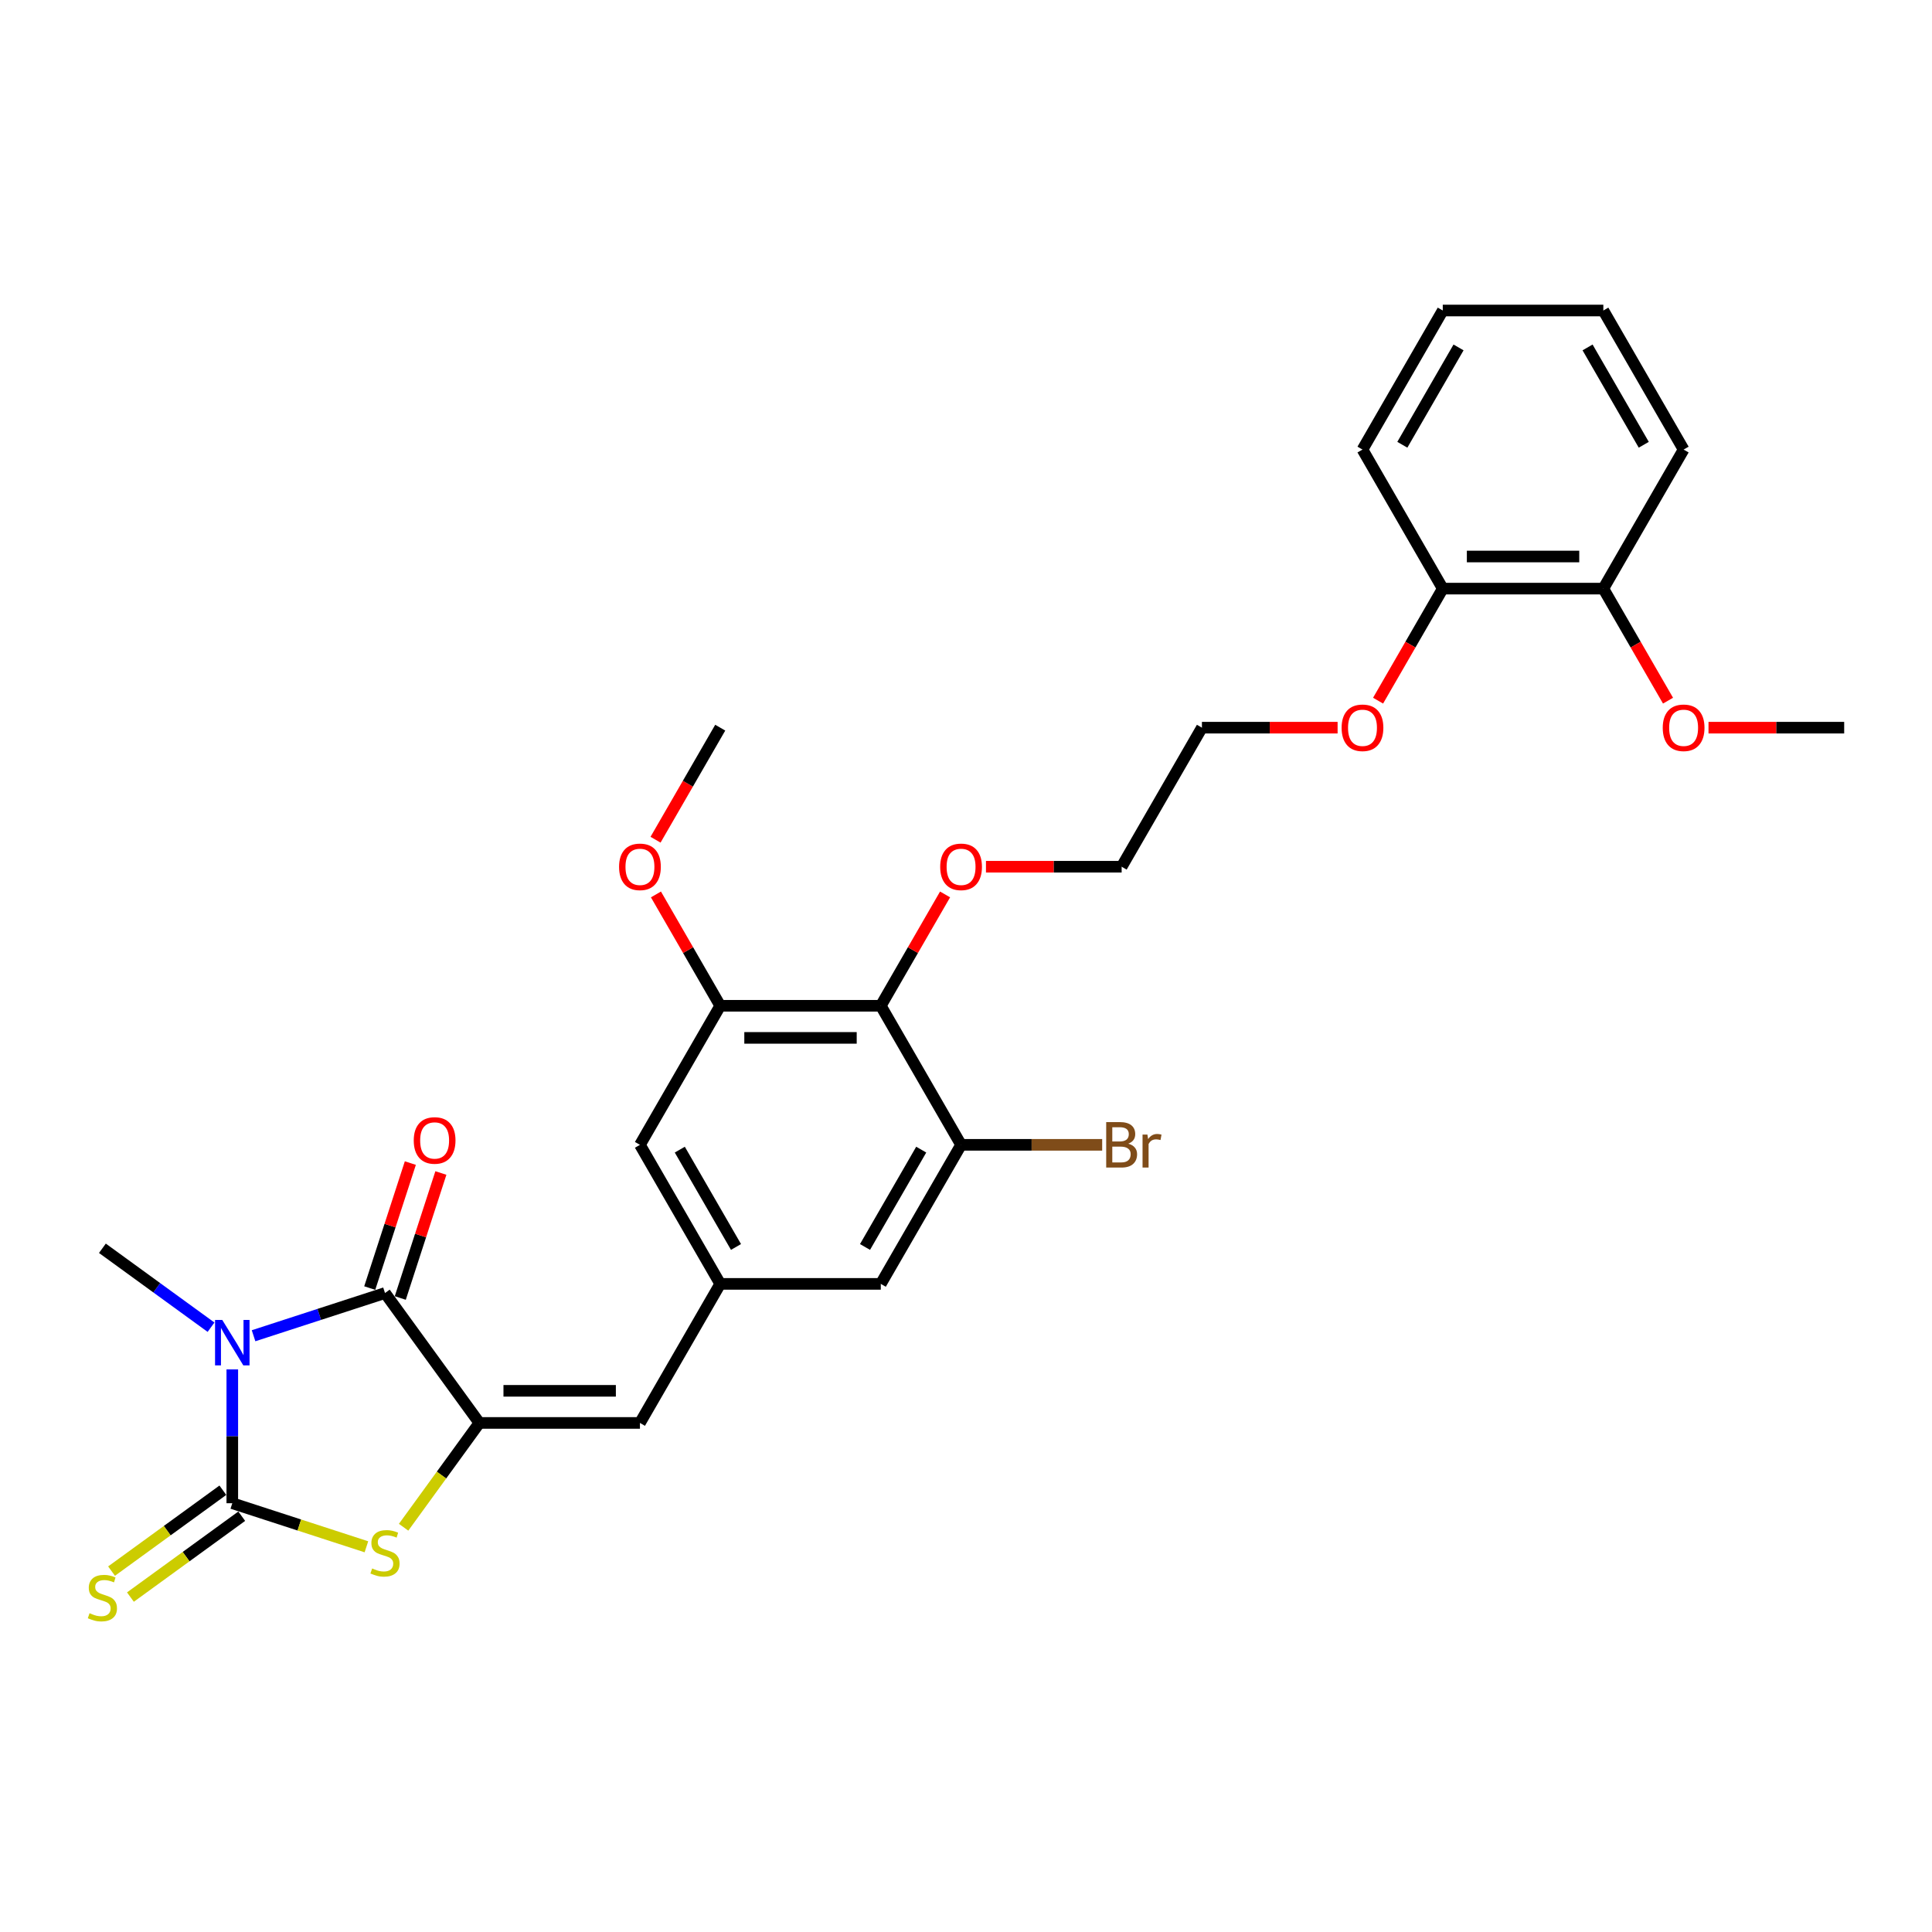 <?xml version='1.0' encoding='iso-8859-1'?>
<svg version='1.1' baseProfile='full'
              xmlns='http://www.w3.org/2000/svg'
                      xmlns:rdkit='http://www.rdkit.org/xml'
                      xmlns:xlink='http://www.w3.org/1999/xlink'
                  xml:space='preserve'
width='1000px' height='1000px' viewBox='0 0 1000 1000'>
<!-- END OF HEADER -->
<rect style='opacity:1.0;fill:#FFFFFF;stroke:none' width='1000' height='1000' x='0' y='0'> </rect>
<path class='bond-0' d='M 120.237,708.801 L 120.237,743.433' style='fill:none;fill-rule:evenodd;stroke:#0000FF;stroke-width:6px;stroke-linecap:butt;stroke-linejoin:miter;stroke-opacity:1' />
<path class='bond-0' d='M 120.237,743.433 L 120.237,778.064' style='fill:none;fill-rule:evenodd;stroke:#000000;stroke-width:6px;stroke-linecap:butt;stroke-linejoin:miter;stroke-opacity:1' />
<path class='bond-1' d='M 131.24,691.38 L 165.259,680.327' style='fill:none;fill-rule:evenodd;stroke:#0000FF;stroke-width:6px;stroke-linecap:butt;stroke-linejoin:miter;stroke-opacity:1' />
<path class='bond-1' d='M 165.259,680.327 L 199.277,669.274' style='fill:none;fill-rule:evenodd;stroke:#000000;stroke-width:6px;stroke-linecap:butt;stroke-linejoin:miter;stroke-opacity:1' />
<path class='bond-15' d='M 109.233,686.961 L 81.117,666.534' style='fill:none;fill-rule:evenodd;stroke:#0000FF;stroke-width:6px;stroke-linecap:butt;stroke-linejoin:miter;stroke-opacity:1' />
<path class='bond-15' d='M 81.117,666.534 L 53.001,646.106' style='fill:none;fill-rule:evenodd;stroke:#000000;stroke-width:6px;stroke-linecap:butt;stroke-linejoin:miter;stroke-opacity:1' />
<path class='bond-3' d='M 120.237,778.064 L 154.945,789.341' style='fill:none;fill-rule:evenodd;stroke:#000000;stroke-width:6px;stroke-linecap:butt;stroke-linejoin:miter;stroke-opacity:1' />
<path class='bond-3' d='M 154.945,789.341 L 189.653,800.619' style='fill:none;fill-rule:evenodd;stroke:#CCCC00;stroke-width:6px;stroke-linecap:butt;stroke-linejoin:miter;stroke-opacity:1' />
<path class='bond-9' d='M 115.352,771.34 L 86.546,792.269' style='fill:none;fill-rule:evenodd;stroke:#000000;stroke-width:6px;stroke-linecap:butt;stroke-linejoin:miter;stroke-opacity:1' />
<path class='bond-9' d='M 86.546,792.269 L 57.74,813.198' style='fill:none;fill-rule:evenodd;stroke:#CCCC00;stroke-width:6px;stroke-linecap:butt;stroke-linejoin:miter;stroke-opacity:1' />
<path class='bond-9' d='M 125.122,784.787 L 96.316,805.716' style='fill:none;fill-rule:evenodd;stroke:#000000;stroke-width:6px;stroke-linecap:butt;stroke-linejoin:miter;stroke-opacity:1' />
<path class='bond-9' d='M 96.316,805.716 L 67.51,826.645' style='fill:none;fill-rule:evenodd;stroke:#CCCC00;stroke-width:6px;stroke-linecap:butt;stroke-linejoin:miter;stroke-opacity:1' />
<path class='bond-2' d='M 199.277,669.274 L 248.127,736.51' style='fill:none;fill-rule:evenodd;stroke:#000000;stroke-width:6px;stroke-linecap:butt;stroke-linejoin:miter;stroke-opacity:1' />
<path class='bond-12' d='M 207.181,671.842 L 217.692,639.494' style='fill:none;fill-rule:evenodd;stroke:#000000;stroke-width:6px;stroke-linecap:butt;stroke-linejoin:miter;stroke-opacity:1' />
<path class='bond-12' d='M 217.692,639.494 L 228.202,607.146' style='fill:none;fill-rule:evenodd;stroke:#FF0000;stroke-width:6px;stroke-linecap:butt;stroke-linejoin:miter;stroke-opacity:1' />
<path class='bond-12' d='M 191.373,666.706 L 201.884,634.358' style='fill:none;fill-rule:evenodd;stroke:#000000;stroke-width:6px;stroke-linecap:butt;stroke-linejoin:miter;stroke-opacity:1' />
<path class='bond-12' d='M 201.884,634.358 L 212.394,602.01' style='fill:none;fill-rule:evenodd;stroke:#FF0000;stroke-width:6px;stroke-linecap:butt;stroke-linejoin:miter;stroke-opacity:1' />
<path class='bond-4' d='M 248.127,736.51 L 331.235,736.51' style='fill:none;fill-rule:evenodd;stroke:#000000;stroke-width:6px;stroke-linecap:butt;stroke-linejoin:miter;stroke-opacity:1' />
<path class='bond-4' d='M 260.593,719.888 L 318.769,719.888' style='fill:none;fill-rule:evenodd;stroke:#000000;stroke-width:6px;stroke-linecap:butt;stroke-linejoin:miter;stroke-opacity:1' />
<path class='bond-29' d='M 248.127,736.51 L 228.514,763.505' style='fill:none;fill-rule:evenodd;stroke:#000000;stroke-width:6px;stroke-linecap:butt;stroke-linejoin:miter;stroke-opacity:1' />
<path class='bond-29' d='M 228.514,763.505 L 208.901,790.499' style='fill:none;fill-rule:evenodd;stroke:#CCCC00;stroke-width:6px;stroke-linecap:butt;stroke-linejoin:miter;stroke-opacity:1' />
<path class='bond-8' d='M 331.235,736.51 L 372.789,664.536' style='fill:none;fill-rule:evenodd;stroke:#000000;stroke-width:6px;stroke-linecap:butt;stroke-linejoin:miter;stroke-opacity:1' />
<path class='bond-5' d='M 455.897,520.589 L 372.789,520.589' style='fill:none;fill-rule:evenodd;stroke:#000000;stroke-width:6px;stroke-linecap:butt;stroke-linejoin:miter;stroke-opacity:1' />
<path class='bond-5' d='M 443.431,537.21 L 385.255,537.21' style='fill:none;fill-rule:evenodd;stroke:#000000;stroke-width:6px;stroke-linecap:butt;stroke-linejoin:miter;stroke-opacity:1' />
<path class='bond-17' d='M 455.897,520.589 L 472.533,491.774' style='fill:none;fill-rule:evenodd;stroke:#000000;stroke-width:6px;stroke-linecap:butt;stroke-linejoin:miter;stroke-opacity:1' />
<path class='bond-17' d='M 472.533,491.774 L 489.169,462.959' style='fill:none;fill-rule:evenodd;stroke:#FF0000;stroke-width:6px;stroke-linecap:butt;stroke-linejoin:miter;stroke-opacity:1' />
<path class='bond-30' d='M 455.897,520.589 L 497.451,592.562' style='fill:none;fill-rule:evenodd;stroke:#000000;stroke-width:6px;stroke-linecap:butt;stroke-linejoin:miter;stroke-opacity:1' />
<path class='bond-6' d='M 497.451,592.562 L 455.897,664.536' style='fill:none;fill-rule:evenodd;stroke:#000000;stroke-width:6px;stroke-linecap:butt;stroke-linejoin:miter;stroke-opacity:1' />
<path class='bond-6' d='M 476.823,595.048 L 447.735,645.429' style='fill:none;fill-rule:evenodd;stroke:#000000;stroke-width:6px;stroke-linecap:butt;stroke-linejoin:miter;stroke-opacity:1' />
<path class='bond-16' d='M 497.451,592.562 L 533.969,592.562' style='fill:none;fill-rule:evenodd;stroke:#000000;stroke-width:6px;stroke-linecap:butt;stroke-linejoin:miter;stroke-opacity:1' />
<path class='bond-16' d='M 533.969,592.562 L 570.486,592.562' style='fill:none;fill-rule:evenodd;stroke:#7F4C19;stroke-width:6px;stroke-linecap:butt;stroke-linejoin:miter;stroke-opacity:1' />
<path class='bond-7' d='M 372.789,520.589 L 331.235,592.562' style='fill:none;fill-rule:evenodd;stroke:#000000;stroke-width:6px;stroke-linecap:butt;stroke-linejoin:miter;stroke-opacity:1' />
<path class='bond-18' d='M 372.789,520.589 L 356.153,491.774' style='fill:none;fill-rule:evenodd;stroke:#000000;stroke-width:6px;stroke-linecap:butt;stroke-linejoin:miter;stroke-opacity:1' />
<path class='bond-18' d='M 356.153,491.774 L 339.517,462.959' style='fill:none;fill-rule:evenodd;stroke:#FF0000;stroke-width:6px;stroke-linecap:butt;stroke-linejoin:miter;stroke-opacity:1' />
<path class='bond-10' d='M 372.789,664.536 L 455.897,664.536' style='fill:none;fill-rule:evenodd;stroke:#000000;stroke-width:6px;stroke-linecap:butt;stroke-linejoin:miter;stroke-opacity:1' />
<path class='bond-11' d='M 372.789,664.536 L 331.235,592.562' style='fill:none;fill-rule:evenodd;stroke:#000000;stroke-width:6px;stroke-linecap:butt;stroke-linejoin:miter;stroke-opacity:1' />
<path class='bond-11' d='M 380.951,645.429 L 351.863,595.048' style='fill:none;fill-rule:evenodd;stroke:#000000;stroke-width:6px;stroke-linecap:butt;stroke-linejoin:miter;stroke-opacity:1' />
<path class='bond-13' d='M 829.883,304.667 L 746.775,304.667' style='fill:none;fill-rule:evenodd;stroke:#000000;stroke-width:6px;stroke-linecap:butt;stroke-linejoin:miter;stroke-opacity:1' />
<path class='bond-13' d='M 817.417,288.046 L 759.241,288.046' style='fill:none;fill-rule:evenodd;stroke:#000000;stroke-width:6px;stroke-linecap:butt;stroke-linejoin:miter;stroke-opacity:1' />
<path class='bond-19' d='M 829.883,304.667 L 846.625,333.665' style='fill:none;fill-rule:evenodd;stroke:#000000;stroke-width:6px;stroke-linecap:butt;stroke-linejoin:miter;stroke-opacity:1' />
<path class='bond-19' d='M 846.625,333.665 L 863.367,362.662' style='fill:none;fill-rule:evenodd;stroke:#FF0000;stroke-width:6px;stroke-linecap:butt;stroke-linejoin:miter;stroke-opacity:1' />
<path class='bond-21' d='M 829.883,304.667 L 871.437,232.694' style='fill:none;fill-rule:evenodd;stroke:#000000;stroke-width:6px;stroke-linecap:butt;stroke-linejoin:miter;stroke-opacity:1' />
<path class='bond-14' d='M 746.775,304.667 L 730.034,333.665' style='fill:none;fill-rule:evenodd;stroke:#000000;stroke-width:6px;stroke-linecap:butt;stroke-linejoin:miter;stroke-opacity:1' />
<path class='bond-14' d='M 730.034,333.665 L 713.292,362.662' style='fill:none;fill-rule:evenodd;stroke:#FF0000;stroke-width:6px;stroke-linecap:butt;stroke-linejoin:miter;stroke-opacity:1' />
<path class='bond-22' d='M 746.775,304.667 L 705.221,232.694' style='fill:none;fill-rule:evenodd;stroke:#000000;stroke-width:6px;stroke-linecap:butt;stroke-linejoin:miter;stroke-opacity:1' />
<path class='bond-23' d='M 510.333,448.615 L 545.446,448.615' style='fill:none;fill-rule:evenodd;stroke:#FF0000;stroke-width:6px;stroke-linecap:butt;stroke-linejoin:miter;stroke-opacity:1' />
<path class='bond-23' d='M 545.446,448.615 L 580.559,448.615' style='fill:none;fill-rule:evenodd;stroke:#000000;stroke-width:6px;stroke-linecap:butt;stroke-linejoin:miter;stroke-opacity:1' />
<path class='bond-25' d='M 339.306,434.636 L 356.047,405.639' style='fill:none;fill-rule:evenodd;stroke:#FF0000;stroke-width:6px;stroke-linecap:butt;stroke-linejoin:miter;stroke-opacity:1' />
<path class='bond-25' d='M 356.047,405.639 L 372.789,376.641' style='fill:none;fill-rule:evenodd;stroke:#000000;stroke-width:6px;stroke-linecap:butt;stroke-linejoin:miter;stroke-opacity:1' />
<path class='bond-26' d='M 884.319,376.641 L 919.432,376.641' style='fill:none;fill-rule:evenodd;stroke:#FF0000;stroke-width:6px;stroke-linecap:butt;stroke-linejoin:miter;stroke-opacity:1' />
<path class='bond-26' d='M 919.432,376.641 L 954.545,376.641' style='fill:none;fill-rule:evenodd;stroke:#000000;stroke-width:6px;stroke-linecap:butt;stroke-linejoin:miter;stroke-opacity:1' />
<path class='bond-20' d='M 692.339,376.641 L 657.226,376.641' style='fill:none;fill-rule:evenodd;stroke:#FF0000;stroke-width:6px;stroke-linecap:butt;stroke-linejoin:miter;stroke-opacity:1' />
<path class='bond-20' d='M 657.226,376.641 L 622.113,376.641' style='fill:none;fill-rule:evenodd;stroke:#000000;stroke-width:6px;stroke-linecap:butt;stroke-linejoin:miter;stroke-opacity:1' />
<path class='bond-31' d='M 871.437,232.694 L 829.883,160.72' style='fill:none;fill-rule:evenodd;stroke:#000000;stroke-width:6px;stroke-linecap:butt;stroke-linejoin:miter;stroke-opacity:1' />
<path class='bond-31' d='M 850.81,230.209 L 821.722,179.827' style='fill:none;fill-rule:evenodd;stroke:#000000;stroke-width:6px;stroke-linecap:butt;stroke-linejoin:miter;stroke-opacity:1' />
<path class='bond-27' d='M 705.221,232.694 L 746.775,160.72' style='fill:none;fill-rule:evenodd;stroke:#000000;stroke-width:6px;stroke-linecap:butt;stroke-linejoin:miter;stroke-opacity:1' />
<path class='bond-27' d='M 725.849,230.209 L 754.937,179.827' style='fill:none;fill-rule:evenodd;stroke:#000000;stroke-width:6px;stroke-linecap:butt;stroke-linejoin:miter;stroke-opacity:1' />
<path class='bond-24' d='M 580.559,448.615 L 622.113,376.641' style='fill:none;fill-rule:evenodd;stroke:#000000;stroke-width:6px;stroke-linecap:butt;stroke-linejoin:miter;stroke-opacity:1' />
<path class='bond-28' d='M 746.775,160.72 L 829.883,160.72' style='fill:none;fill-rule:evenodd;stroke:#000000;stroke-width:6px;stroke-linecap:butt;stroke-linejoin:miter;stroke-opacity:1' />
<path  class='atom-0' d='M 115.034 683.188
L 122.746 695.654
Q 123.511 696.884, 124.741 699.111
Q 125.971 701.338, 126.038 701.471
L 126.038 683.188
L 129.162 683.188
L 129.162 706.724
L 125.938 706.724
L 117.66 693.094
Q 116.696 691.498, 115.666 689.67
Q 114.668 687.842, 114.369 687.276
L 114.369 706.724
L 111.311 706.724
L 111.311 683.188
L 115.034 683.188
' fill='#0000FF'/>
<path  class='atom-4' d='M 192.628 811.824
Q 192.894 811.923, 193.991 812.389
Q 195.088 812.854, 196.285 813.153
Q 197.515 813.419, 198.712 813.419
Q 200.939 813.419, 202.236 812.356
Q 203.532 811.259, 203.532 809.364
Q 203.532 808.067, 202.867 807.269
Q 202.236 806.472, 201.238 806.039
Q 200.241 805.607, 198.579 805.109
Q 196.485 804.477, 195.221 803.879
Q 193.991 803.28, 193.094 802.017
Q 192.23 800.754, 192.23 798.626
Q 192.23 795.667, 194.224 793.839
Q 196.252 792.011, 200.241 792.011
Q 202.967 792.011, 206.059 793.307
L 205.294 795.867
Q 202.468 794.703, 200.341 794.703
Q 198.047 794.703, 196.784 795.667
Q 195.521 796.598, 195.554 798.227
Q 195.554 799.49, 196.185 800.255
Q 196.85 801.02, 197.781 801.452
Q 198.745 801.884, 200.341 802.383
Q 202.468 803.047, 203.732 803.712
Q 204.995 804.377, 205.892 805.74
Q 206.823 807.07, 206.823 809.364
Q 206.823 812.622, 204.629 814.383
Q 202.468 816.112, 198.845 816.112
Q 196.751 816.112, 195.155 815.647
Q 193.592 815.214, 191.731 814.45
L 192.628 811.824
' fill='#CCCC00'/>
<path  class='atom-10' d='M 46.352 834.992
Q 46.618 835.091, 47.715 835.557
Q 48.812 836.022, 50.009 836.321
Q 51.239 836.587, 52.436 836.587
Q 54.663 836.587, 55.959 835.523
Q 57.256 834.426, 57.256 832.532
Q 57.256 831.235, 56.591 830.437
Q 55.959 829.639, 54.962 829.207
Q 53.965 828.775, 52.303 828.276
Q 50.208 827.645, 48.945 827.046
Q 47.715 826.448, 46.818 825.185
Q 45.953 823.922, 45.953 821.794
Q 45.953 818.835, 47.948 817.007
Q 49.976 815.179, 53.965 815.179
Q 56.691 815.179, 59.782 816.475
L 59.018 819.035
Q 56.192 817.871, 54.065 817.871
Q 51.771 817.871, 50.508 818.835
Q 49.244 819.766, 49.278 821.395
Q 49.278 822.658, 49.909 823.423
Q 50.574 824.188, 51.505 824.62
Q 52.469 825.052, 54.065 825.55
Q 56.192 826.215, 57.455 826.88
Q 58.719 827.545, 59.616 828.908
Q 60.547 830.238, 60.547 832.532
Q 60.547 835.789, 58.353 837.551
Q 56.192 839.28, 52.569 839.28
Q 50.474 839.28, 48.879 838.815
Q 47.316 838.382, 45.455 837.618
L 46.352 834.992
' fill='#CCCC00'/>
<path  class='atom-13' d='M 214.155 590.3
Q 214.155 584.649, 216.947 581.49
Q 219.74 578.332, 224.959 578.332
Q 230.178 578.332, 232.971 581.49
Q 235.763 584.649, 235.763 590.3
Q 235.763 596.018, 232.937 599.276
Q 230.112 602.5, 224.959 602.5
Q 219.773 602.5, 216.947 599.276
Q 214.155 596.051, 214.155 590.3
M 224.959 599.841
Q 228.549 599.841, 230.477 597.447
Q 232.439 595.02, 232.439 590.3
Q 232.439 585.679, 230.477 583.352
Q 228.549 580.992, 224.959 580.992
Q 221.369 580.992, 219.407 583.319
Q 217.479 585.646, 217.479 590.3
Q 217.479 595.054, 219.407 597.447
Q 221.369 599.841, 224.959 599.841
' fill='#FF0000'/>
<path  class='atom-17' d='M 584 591.964
Q 586.26 592.596, 587.391 593.992
Q 588.554 595.355, 588.554 597.383
Q 588.554 600.64, 586.46 602.502
Q 584.399 604.33, 580.476 604.33
L 572.564 604.33
L 572.564 580.794
L 579.512 580.794
Q 583.534 580.794, 585.562 582.423
Q 587.59 584.052, 587.59 587.044
Q 587.59 590.601, 584 591.964
M 575.722 583.454
L 575.722 590.834
L 579.512 590.834
Q 581.839 590.834, 583.036 589.903
Q 584.266 588.939, 584.266 587.044
Q 584.266 583.454, 579.512 583.454
L 575.722 583.454
M 580.476 601.671
Q 582.77 601.671, 584 600.574
Q 585.23 599.477, 585.23 597.383
Q 585.23 595.454, 583.867 594.49
Q 582.537 593.493, 579.977 593.493
L 575.722 593.493
L 575.722 601.671
L 580.476 601.671
' fill='#7F4C19'/>
<path  class='atom-17' d='M 593.906 587.243
L 594.272 589.604
Q 596.067 586.944, 598.992 586.944
Q 599.923 586.944, 601.187 587.277
L 600.688 590.069
Q 599.258 589.737, 598.461 589.737
Q 597.064 589.737, 596.134 590.302
Q 595.236 590.834, 594.505 592.13
L 594.505 604.33
L 591.38 604.33
L 591.38 587.243
L 593.906 587.243
' fill='#7F4C19'/>
<path  class='atom-18' d='M 486.647 448.681
Q 486.647 443.03, 489.439 439.872
Q 492.232 436.714, 497.451 436.714
Q 502.67 436.714, 505.463 439.872
Q 508.255 443.03, 508.255 448.681
Q 508.255 454.399, 505.429 457.657
Q 502.604 460.882, 497.451 460.882
Q 492.265 460.882, 489.439 457.657
Q 486.647 454.432, 486.647 448.681
M 497.451 458.222
Q 501.041 458.222, 502.969 455.829
Q 504.931 453.402, 504.931 448.681
Q 504.931 444.061, 502.969 441.734
Q 501.041 439.373, 497.451 439.373
Q 493.861 439.373, 491.899 441.7
Q 489.971 444.027, 489.971 448.681
Q 489.971 453.435, 491.899 455.829
Q 493.861 458.222, 497.451 458.222
' fill='#FF0000'/>
<path  class='atom-19' d='M 320.431 448.681
Q 320.431 443.03, 323.223 439.872
Q 326.016 436.714, 331.235 436.714
Q 336.454 436.714, 339.246 439.872
Q 342.039 443.03, 342.039 448.681
Q 342.039 454.399, 339.213 457.657
Q 336.388 460.882, 331.235 460.882
Q 326.049 460.882, 323.223 457.657
Q 320.431 454.432, 320.431 448.681
M 331.235 458.222
Q 334.825 458.222, 336.753 455.829
Q 338.715 453.402, 338.715 448.681
Q 338.715 444.061, 336.753 441.734
Q 334.825 439.373, 331.235 439.373
Q 327.645 439.373, 325.683 441.7
Q 323.755 444.027, 323.755 448.681
Q 323.755 453.435, 325.683 455.829
Q 327.645 458.222, 331.235 458.222
' fill='#FF0000'/>
<path  class='atom-20' d='M 860.633 376.708
Q 860.633 371.056, 863.426 367.898
Q 866.218 364.74, 871.437 364.74
Q 876.657 364.74, 879.449 367.898
Q 882.241 371.056, 882.241 376.708
Q 882.241 382.426, 879.416 385.683
Q 876.59 388.908, 871.437 388.908
Q 866.251 388.908, 863.426 385.683
Q 860.633 382.459, 860.633 376.708
M 871.437 386.248
Q 875.028 386.248, 876.956 383.855
Q 878.917 381.428, 878.917 376.708
Q 878.917 372.087, 876.956 369.76
Q 875.028 367.4, 871.437 367.4
Q 867.847 367.4, 865.886 369.727
Q 863.958 372.054, 863.958 376.708
Q 863.958 381.461, 865.886 383.855
Q 867.847 386.248, 871.437 386.248
' fill='#FF0000'/>
<path  class='atom-21' d='M 694.417 376.708
Q 694.417 371.056, 697.21 367.898
Q 700.002 364.74, 705.221 364.74
Q 710.44 364.74, 713.233 367.898
Q 716.025 371.056, 716.025 376.708
Q 716.025 382.426, 713.2 385.683
Q 710.374 388.908, 705.221 388.908
Q 700.035 388.908, 697.21 385.683
Q 694.417 382.459, 694.417 376.708
M 705.221 386.248
Q 708.811 386.248, 710.74 383.855
Q 712.701 381.428, 712.701 376.708
Q 712.701 372.087, 710.74 369.76
Q 708.811 367.4, 705.221 367.4
Q 701.631 367.4, 699.67 369.727
Q 697.741 372.054, 697.741 376.708
Q 697.741 381.461, 699.67 383.855
Q 701.631 386.248, 705.221 386.248
' fill='#FF0000'/>
</svg>
